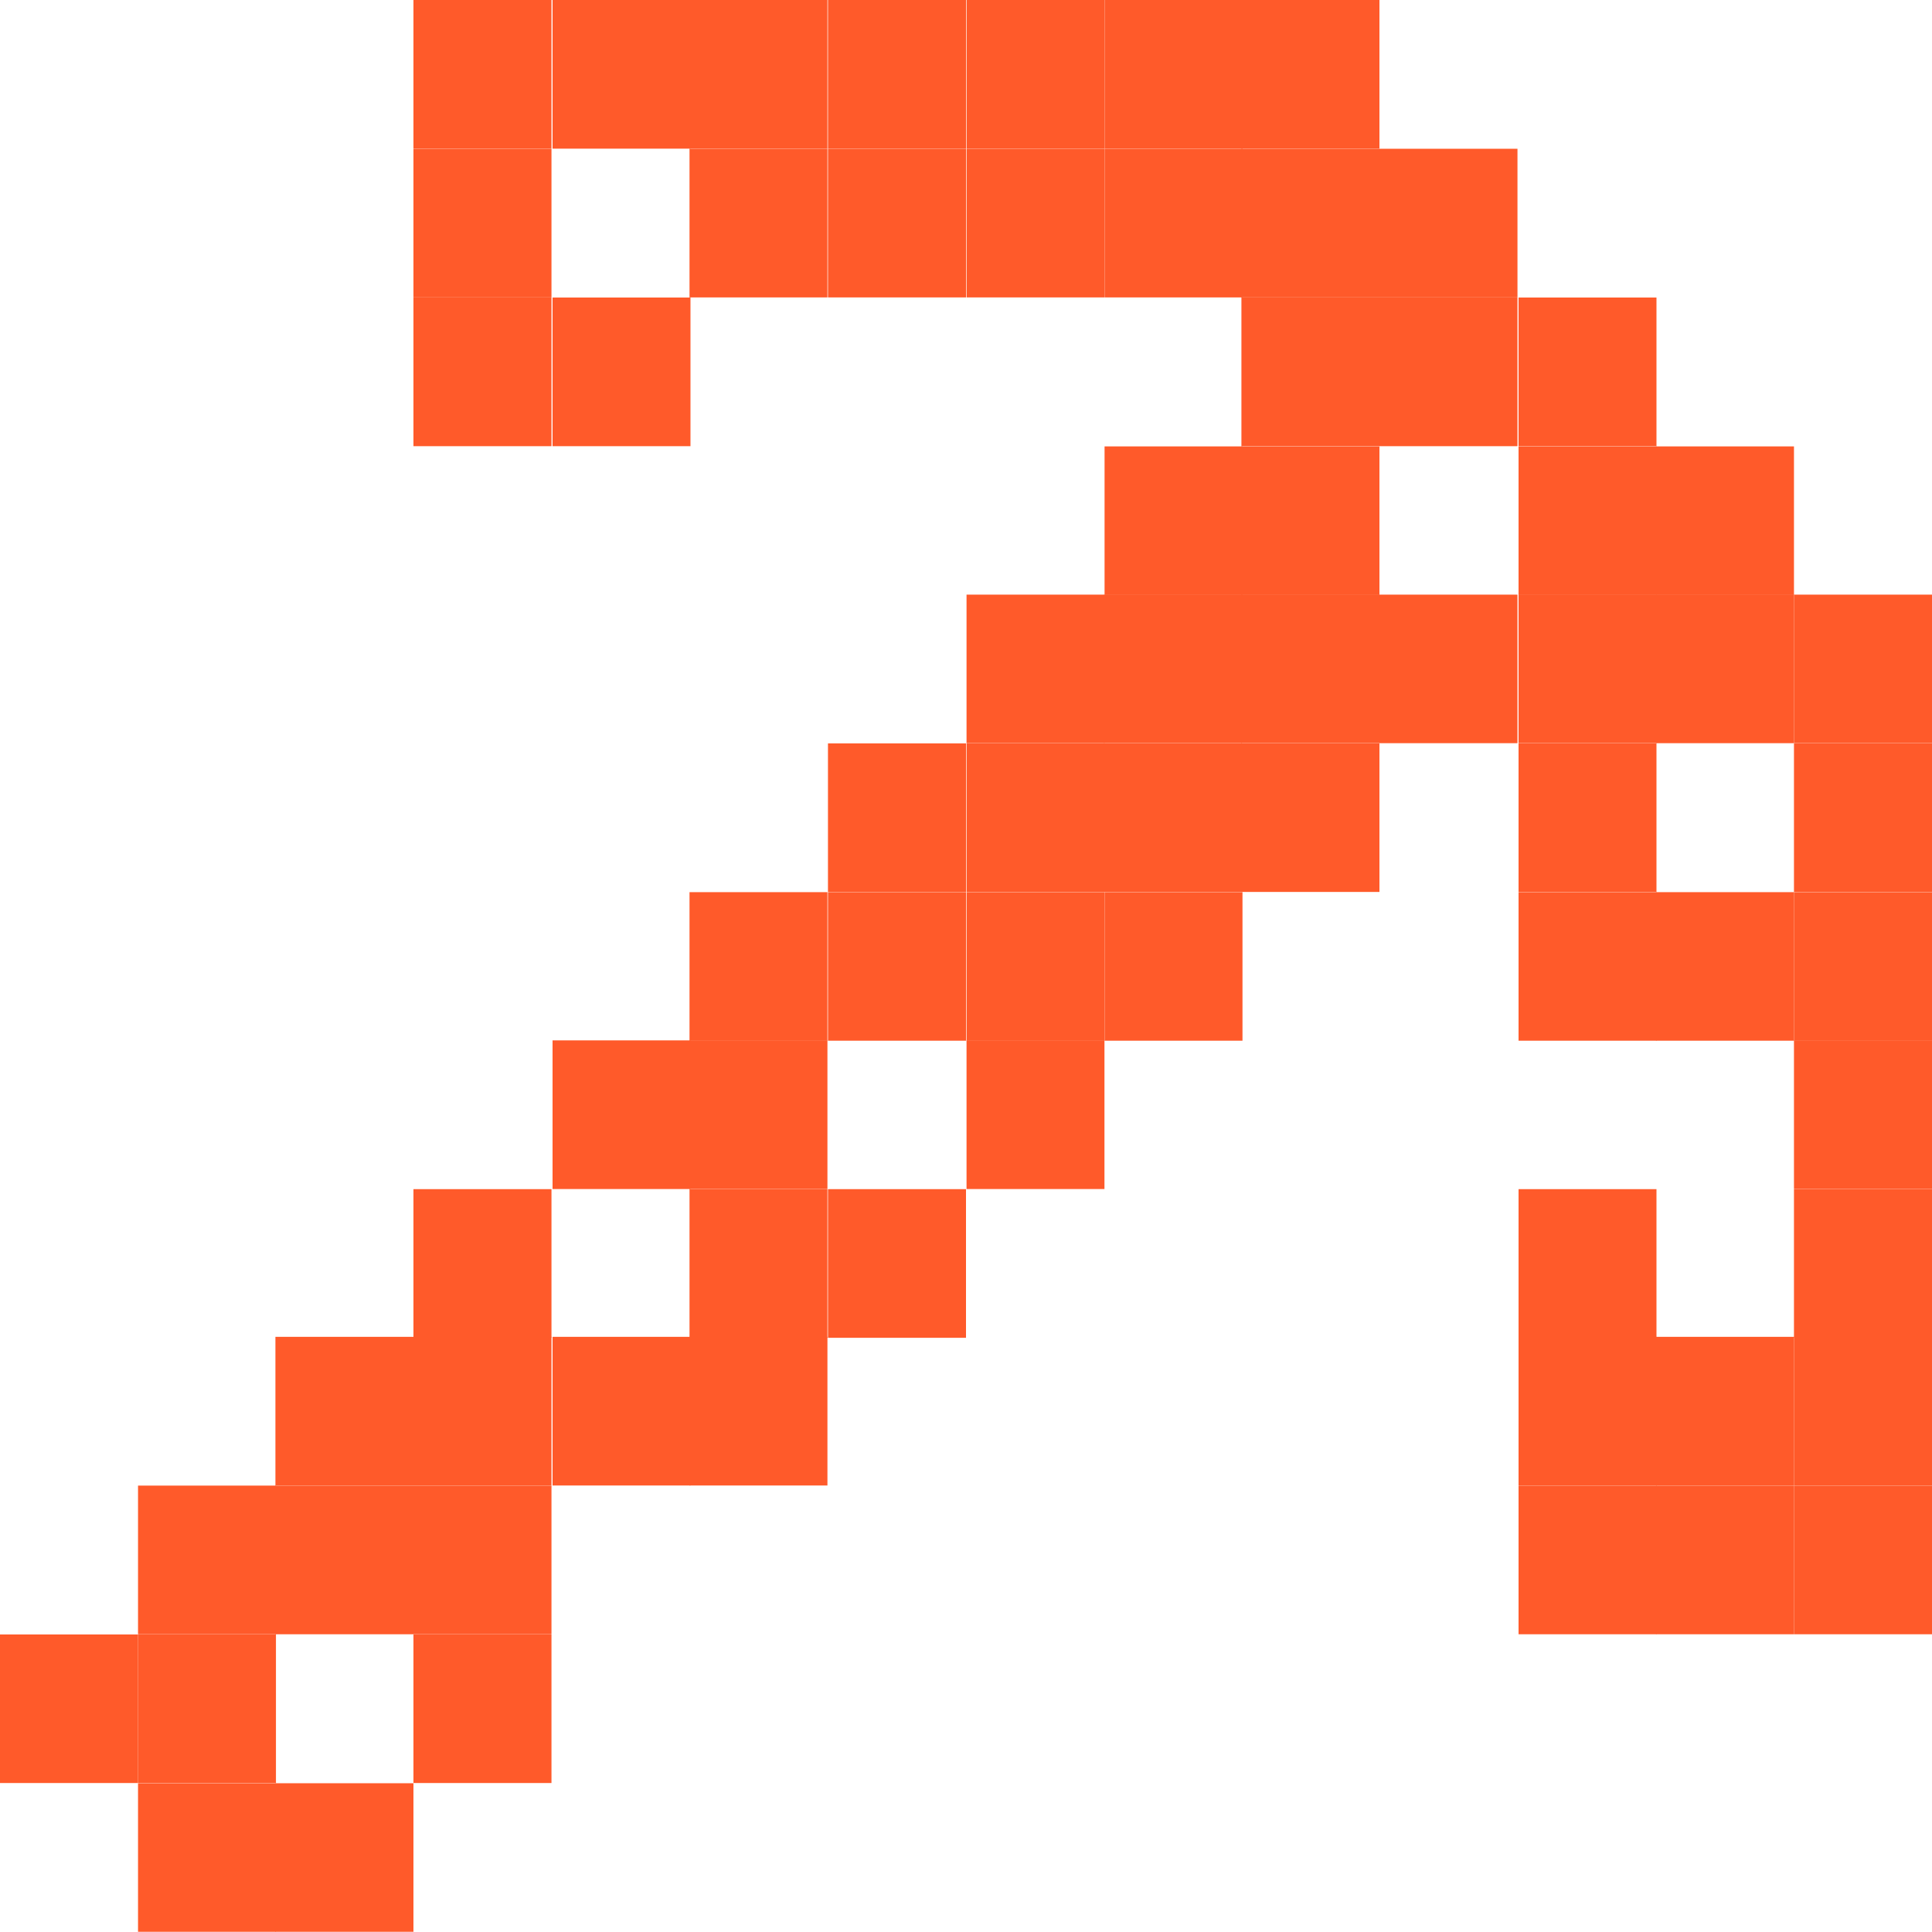 <?xml version="1.0" encoding="UTF-8"?> <svg xmlns="http://www.w3.org/2000/svg" width="18" height="18" viewBox="0 0 18 18" fill="none"><g clip-path="url(#clip0_9_37)"><path d="M5.138 0H3.852V1.385H5.138V0Z" fill="#FF5A2A"></path><path d="M6.433 0H5.148V1.385H6.433V0Z" fill="#FF5A2A"></path><path d="M7.709 0H6.424V1.385H7.709V0Z" fill="#FF5A2A"></path><path d="M9 0H7.714V1.385H9V0Z" fill="#FF5A2A"></path><path d="M10.29 0H9.005V1.385H10.29V0Z" fill="#FF5A2A"></path><path d="M11.576 0H10.291V1.385H11.576V0Z" fill="#FF5A2A"></path><path d="M12.852 0H11.566V1.385H12.852V0Z" fill="#FF5A2A"></path><path d="M5.138 1.386H3.852V2.771H5.138V1.386Z" fill="#FF5A2A"></path><path d="M7.709 1.386H6.424V2.771H7.709V1.386Z" fill="#FF5A2A"></path><path d="M9 1.386H7.714V2.771H9V1.386Z" fill="#FF5A2A"></path><path d="M10.29 1.386H9.005V2.771H10.29V1.386Z" fill="#FF5A2A"></path><path d="M11.576 1.386H10.291V2.771H11.576V1.386Z" fill="#FF5A2A"></path><path d="M12.852 1.386H11.566V2.771H12.852V1.386Z" fill="#FF5A2A"></path><path d="M14.138 1.386H12.852V2.771H14.138V1.386Z" fill="#FF5A2A"></path><path d="M5.138 2.772H3.852V4.157H5.138V2.772Z" fill="#FF5A2A"></path><path d="M6.433 2.772H5.148V4.157H6.433V2.772Z" fill="#FF5A2A"></path><path d="M12.852 2.772H11.566V4.157H12.852V2.772Z" fill="#FF5A2A"></path><path d="M14.138 2.772H12.852V4.157H14.138V2.772Z" fill="#FF5A2A"></path><path d="M15.433 2.772H14.148V4.157H15.433V2.772Z" fill="#FF5A2A"></path><path d="M11.576 4.159H10.291V5.543H11.576V4.159Z" fill="#FF5A2A"></path><path d="M12.852 4.159H11.566V5.543H12.852V4.159Z" fill="#FF5A2A"></path><path d="M15.433 4.159H14.148V5.543H15.433V4.159Z" fill="#FF5A2A"></path><path d="M16.714 4.159H15.429V5.543H16.714V4.159Z" fill="#FF5A2A"></path><path d="M10.29 5.54H9.005V6.924H10.29V5.54Z" fill="#FF5A2A"></path><path d="M11.571 5.54H10.286V6.924H11.571V5.54Z" fill="#FF5A2A"></path><path d="M12.852 5.54H11.566V6.924H12.852V5.54Z" fill="#FF5A2A"></path><path d="M14.138 5.54H12.852V6.924H14.138V5.54Z" fill="#FF5A2A"></path><path d="M15.433 5.54H14.148V6.924H15.433V5.54Z" fill="#FF5A2A"></path><path d="M16.714 5.54H15.429V6.924H16.714V5.54Z" fill="#FF5A2A"></path><path d="M18 5.54H16.714V6.924H18V5.54Z" fill="#FF5A2A"></path><path d="M9 6.926H7.714V8.31H9V6.926Z" fill="#FF5A2A"></path><path d="M10.29 6.926H9.005V8.31H10.29V6.926Z" fill="#FF5A2A"></path><path d="M11.571 6.926H10.286V8.31H11.571V6.926Z" fill="#FF5A2A"></path><path d="M12.852 6.926H11.566V8.31H12.852V6.926Z" fill="#FF5A2A"></path><path d="M15.433 6.926H14.148V8.31H15.433V6.926Z" fill="#FF5A2A"></path><path d="M18 6.926H16.714V8.31H18V6.926Z" fill="#FF5A2A"></path><path d="M7.709 8.312H6.424V9.696H7.709V8.312Z" fill="#FF5A2A"></path><path d="M9 8.312H7.714V9.696H9V8.312Z" fill="#FF5A2A"></path><path d="M10.29 8.312H9.005V9.696H10.29V8.312Z" fill="#FF5A2A"></path><path d="M11.576 8.312H10.291V9.696H11.576V8.312Z" fill="#FF5A2A"></path><path d="M15.433 8.312H14.148V9.696H15.433V8.312Z" fill="#FF5A2A"></path><path d="M16.714 8.312H15.429V9.696H16.714V8.312Z" fill="#FF5A2A"></path><path d="M18 8.312H16.714V9.696H18V8.312Z" fill="#FF5A2A"></path><path d="M6.433 9.693H5.148V11.078H6.433V9.693Z" fill="#FF5A2A"></path><path d="M7.709 9.693H6.424V11.078H7.709V9.693Z" fill="#FF5A2A"></path><path d="M10.29 9.693H9.005V11.078H10.29V9.693Z" fill="#FF5A2A"></path><path d="M18 9.693H16.714V11.078H18V9.693Z" fill="#FF5A2A"></path><path d="M5.138 11.079H3.852V12.464H5.138V11.079Z" fill="#FF5A2A"></path><path d="M7.709 11.079H6.424V12.464H7.709V11.079Z" fill="#FF5A2A"></path><path d="M9 11.079H7.714V12.464H9V11.079Z" fill="#FF5A2A"></path><path d="M15.433 11.079H14.148V12.464H15.433V11.079Z" fill="#FF5A2A"></path><path d="M18 11.079H16.714V12.464H18V11.079Z" fill="#FF5A2A"></path><path d="M3.852 12.455H2.566V13.84H3.852V12.455Z" fill="#FF5A2A"></path><path d="M5.138 12.455H3.852V13.84H5.138V12.455Z" fill="#FF5A2A"></path><path d="M6.433 12.455H5.148V13.84H6.433V12.455Z" fill="#FF5A2A"></path><path d="M7.709 12.455H6.424V13.84H7.709V12.455Z" fill="#FF5A2A"></path><path d="M15.433 12.455H14.148V13.84H15.433V12.455Z" fill="#FF5A2A"></path><path d="M16.714 12.455H15.429V13.84H16.714V12.455Z" fill="#FF5A2A"></path><path d="M18 12.455H16.714V13.84H18V12.455Z" fill="#FF5A2A"></path><path d="M2.571 13.841H1.286V15.226H2.571V13.841Z" fill="#FF5A2A"></path><path d="M3.852 13.841H2.566V15.226H3.852V13.841Z" fill="#FF5A2A"></path><path d="M5.138 13.841H3.852V15.226H5.138V13.841Z" fill="#FF5A2A"></path><path d="M15.433 13.841H14.148V15.226H15.433V13.841Z" fill="#FF5A2A"></path><path d="M16.714 13.841H15.429V15.226H16.714V13.841Z" fill="#FF5A2A"></path><path d="M18 13.841H16.714V15.226H18V13.841Z" fill="#FF5A2A"></path><path d="M1.286 15.228H0V16.612H1.286V15.228Z" fill="#FF5A2A"></path><path d="M2.571 15.228H1.286V16.612H2.571V15.228Z" fill="#FF5A2A"></path><path d="M5.138 15.228H3.852V16.612H5.138V15.228Z" fill="#FF5A2A"></path><path d="M2.571 16.614H1.286V17.998H2.571V16.614Z" fill="#FF5A2A"></path><path d="M3.852 16.614H2.566V17.998H3.852V16.614Z" fill="#FF5A2A"></path></g><defs><clipPath id="clip0_9_37"><rect width="18" height="18" fill="white"></rect></clipPath></defs></svg> 
